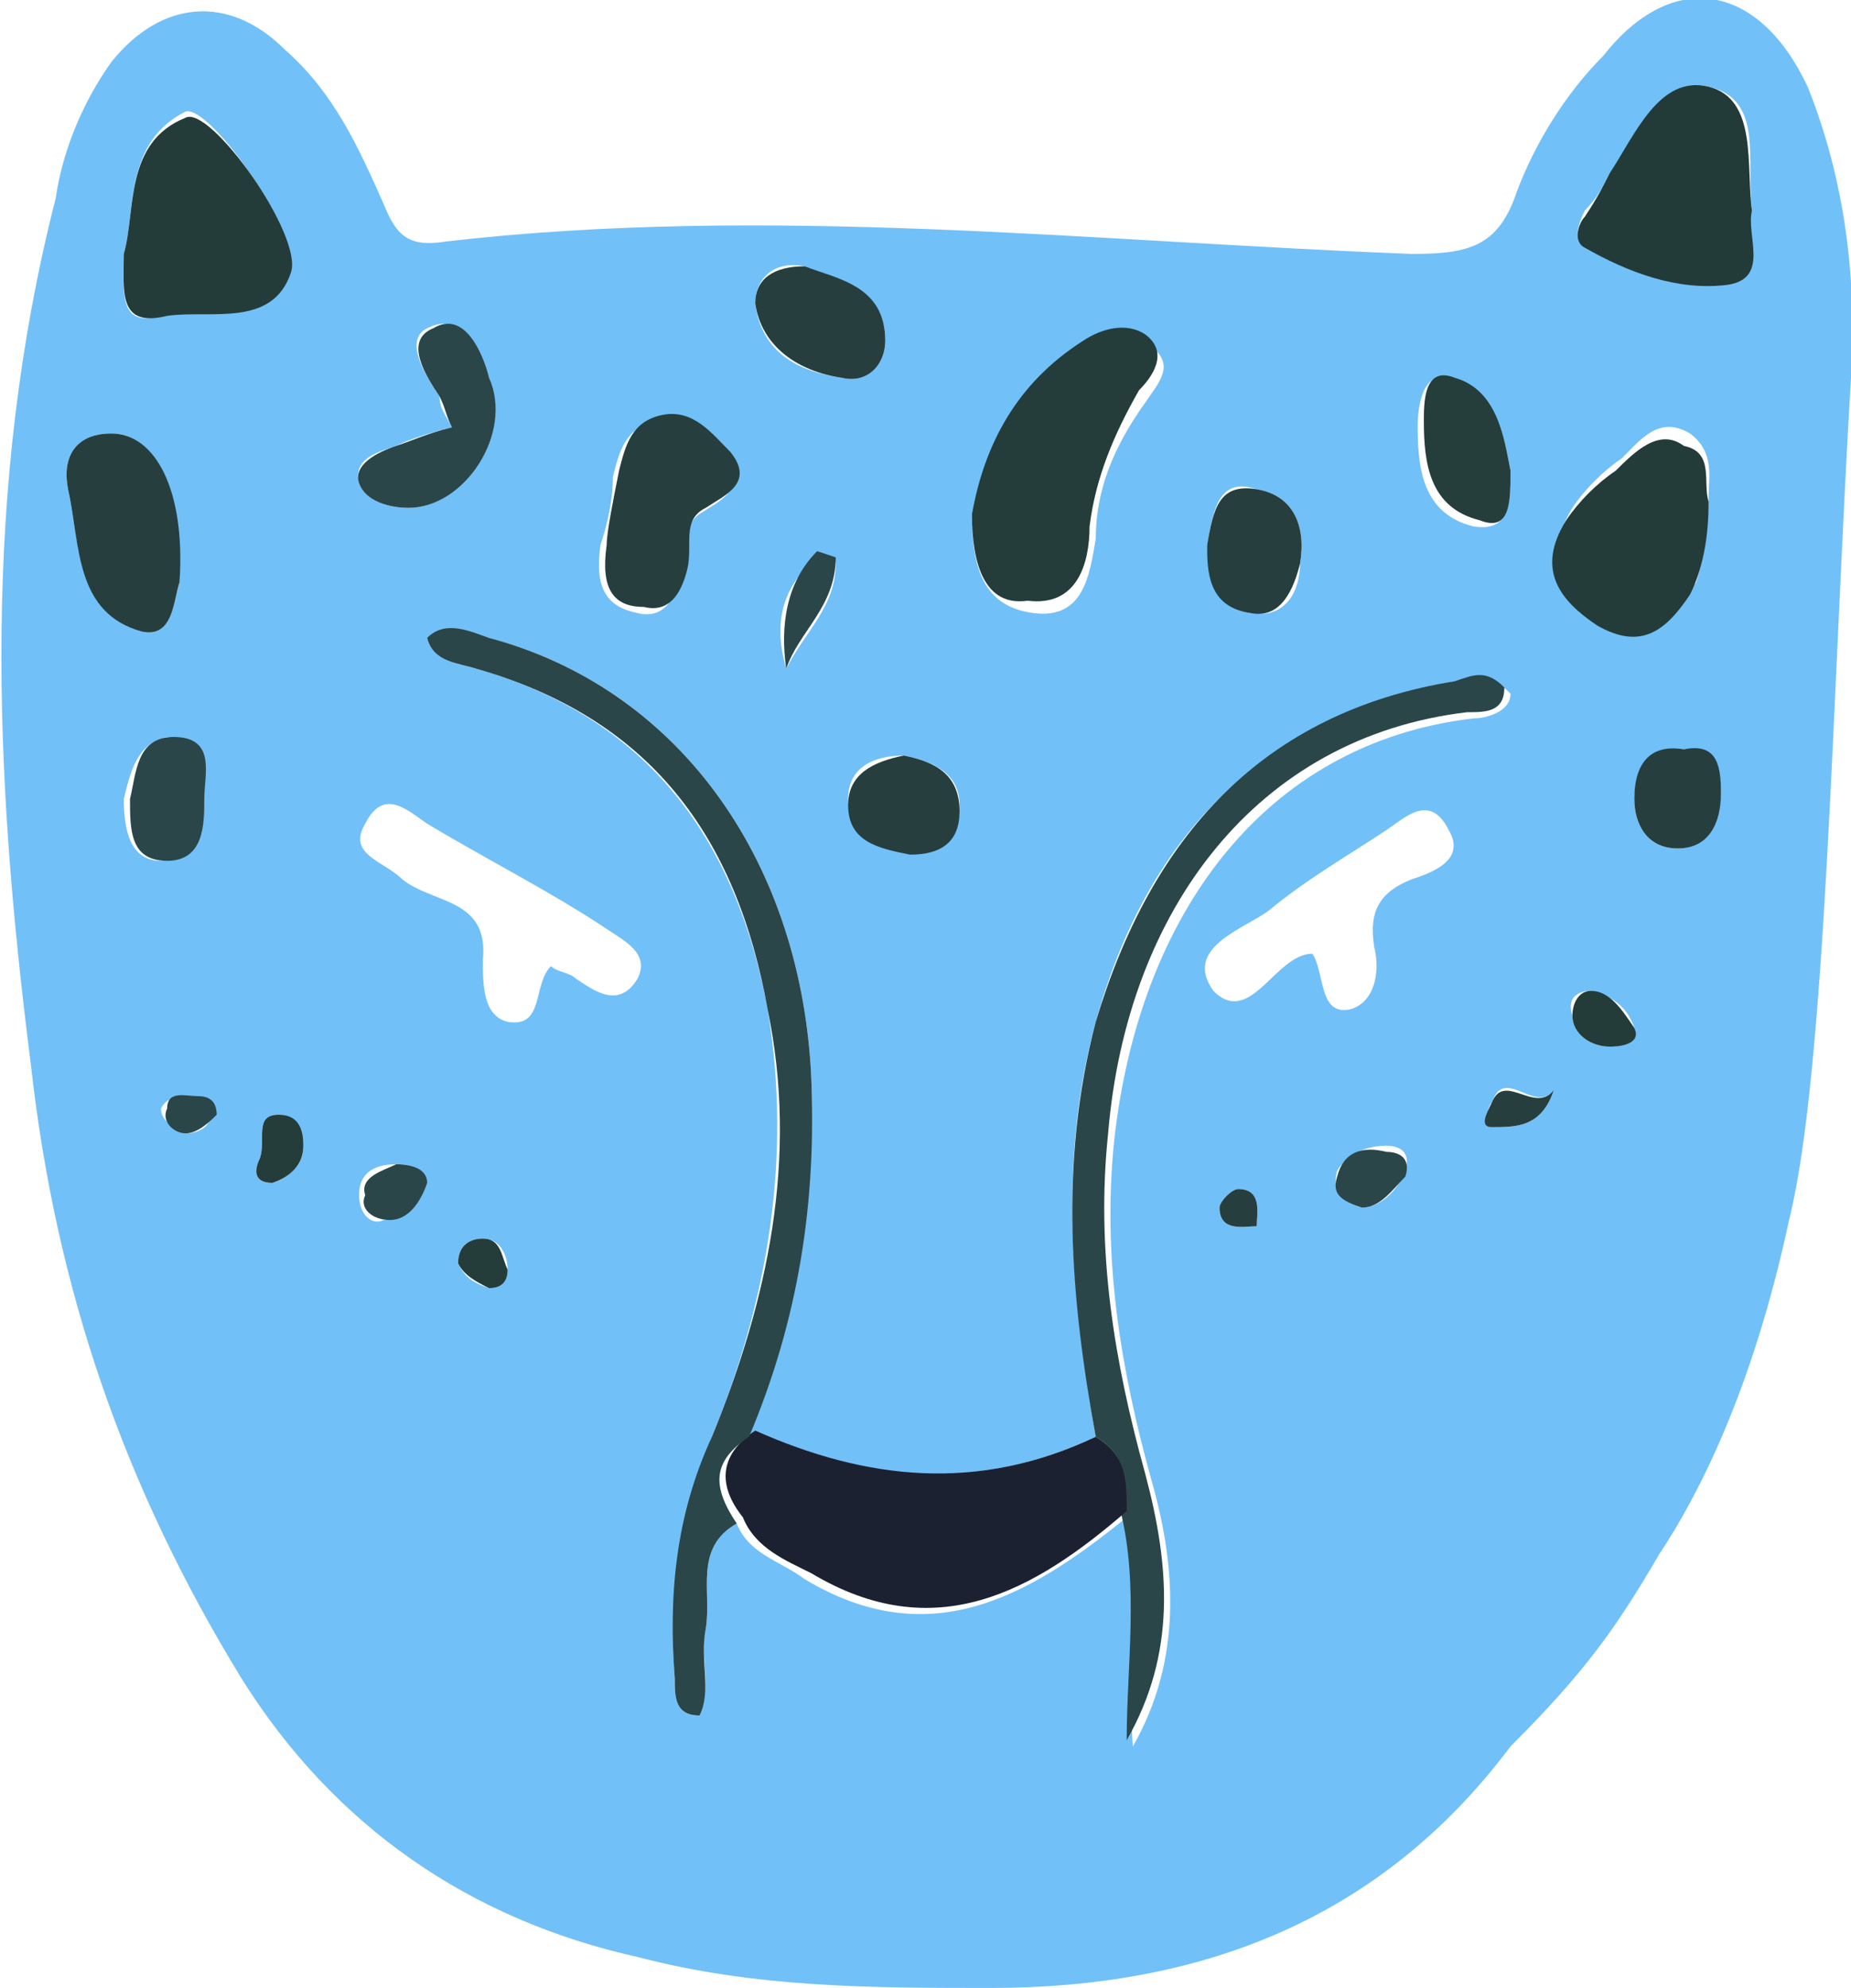 <?xml version="1.0" encoding="UTF-8"?> <svg xmlns="http://www.w3.org/2000/svg" xmlns:xlink="http://www.w3.org/1999/xlink" version="1.1" id="_Слой_1" x="0px" y="0px" viewBox="0 0 29.9 32.1" style="enable-background:new 0 0 29.9 32.1;" xml:space="preserve"> <style type="text/css"> .st0{fill:#72C0F8;} .st1{fill:#2A4648;} .st2{fill:#1C2131;} .st3{fill:#243D3B;} .st4{fill:#243C39;} .st5{fill:#233B38;} .st6{fill:#263F3E;} .st7{fill:#253E3C;} .st8{fill:#71BFF7;} </style> <path class="st0" d="M16,32.1c-1.9,0-3.8,0-5.7-0.5c-2.7-0.6-4.9-2.1-6.4-4.5c-1.9-3.1-3-6.3-3.4-9.9c-0.6-4.7-0.8-9.3,0.4-14 C1,2.5,1.3,1.7,1.8,1c0.8-1,1.9-1.1,2.8-0.2c0.8,0.7,1.2,1.6,1.6,2.5c0.2,0.5,0.4,0.7,1,0.6c5.2-0.6,10.4,0,15.6,0.2 c0.9,0,1.4-0.1,1.7-1c0.3-0.8,0.8-1.6,1.4-2.2c1.1-1.4,2.5-1.2,3.3,0.5c0.6,1.5,0.8,3.1,0.7,4.7c-0.3,5-0.4,11.2-1,13.6 c-0.6,2.8-1.5,4.5-2.1,5.4c-0.7,1.2-1.2,1.9-2.4,3.1C22.3,31,19.4,32.1,16,32.1L16,32.1L16,32.1z M20.3,19.8c0,0,0.1,0,0.1,0 L20.3,19.8c0-0.2,0.1-0.6-0.3-0.6c-0.1,0-0.3,0.2-0.3,0.3C19.7,19.9,20.1,19.8,20.3,19.8L20.3,19.8L20.3,19.8z M12.1,23.2 c0.7-1.9,1.1-3.8,1-5.9c-0.2-3.5-2.2-6.2-5.2-7c-0.3-0.1-0.7-0.2-1,0c0.1,0.4,0.5,0.4,0.8,0.5c2.8,0.8,4.2,2.8,4.7,5.5 c0.4,2.4,0,4.7-0.9,6.9c-0.5,1.3-0.7,2.5-0.6,3.9c0,0.3,0,0.6,0.4,0.6c0.2-0.5,0-1,0.1-1.4c0.1-0.6-0.2-1.3,0.5-1.7 c0.2,0.5,0.7,0.6,1.1,0.9c2,1.2,3.6,0.3,5.2-1c0.3,1.2,0,2.5,0.1,3.7c0.8-1.4,0.7-2.9,0.3-4.3c-0.5-1.8-0.8-3.6-0.6-5.5 c0.4-3.6,2.4-6.4,5.8-6.8c0.2,0,0.6-0.1,0.6-0.4C24,10.8,23.8,11,23.5,11c-3.2,0.6-5,2.6-5.8,5.5c-0.6,2.2-0.4,4.4,0,6.7 C15.8,24.1,14,23.9,12.1,23.2L12.1,23.2L12.1,23.2z M15.7,8.3c0,0.9,0.2,1.5,1,1.6c0.8,0.1,0.9-0.6,1-1.2c0-0.8,0.3-1.5,0.8-2.2 c0.2-0.3,0.5-0.6,0.1-0.9c-0.3-0.2-0.7-0.2-1,0.1C16.5,6.2,15.9,7.2,15.7,8.3L15.7,8.3L15.7,8.3z M2,4.1c0,0.6-0.1,1.2,0.6,1 c0.7-0.2,1.7,0.2,2-0.7C4.9,3.8,3.4,1.7,3,1.8C2,2.3,2.2,3.4,2,4.1z M28.3,3.4c-0.1-0.8,0.2-1.8-0.7-2c-0.8-0.2-1.1,0.8-1.6,1.4 c-0.1,0.2-0.2,0.4-0.4,0.6c-0.1,0.2-0.2,0.5,0,0.5c0.7,0.4,1.5,0.7,2.3,0.6C28.6,4.5,28.1,3.8,28.3,3.4z M8.9,15.6 c0.1,0.1,0.3,0.1,0.4,0.2c0.3,0.2,0.7,0.5,1,0c0.2-0.4-0.2-0.6-0.5-0.8c-0.9-0.6-1.9-1.1-2.9-1.7c-0.3-0.2-0.7-0.6-1,0 c-0.3,0.5,0.3,0.6,0.6,0.9c0.5,0.4,1.4,0.3,1.3,1.3c0,0.4,0,0.9,0.4,1C8.8,16.6,8.6,15.9,8.9,15.6z M21.2,15.4 c0.2,0.3,0.1,1,0.6,0.9c0.4-0.1,0.5-0.6,0.4-1c-0.1-0.6,0.1-0.9,0.6-1.1c0.3-0.1,0.9-0.3,0.6-0.8c-0.3-0.6-0.7-0.2-1,0 c-0.6,0.4-1.3,0.8-1.9,1.3c-0.4,0.3-1.4,0.6-0.9,1.3C20.2,16.6,20.6,15.4,21.2,15.4C21.2,15.4,21.2,15.4,21.2,15.4z M27.6,8 c0-0.3,0.1-0.7-0.3-1c-0.5-0.3-0.8,0.1-1.1,0.4c-0.3,0.2-0.6,0.5-0.8,0.8c-0.5,0.8,0,1.3,0.5,1.7c0.6,0.5,1.1,0.1,1.5-0.5 C27.5,9.1,27.6,8.6,27.6,8L27.6,8L27.6,8z M9.7,8.8c-0.1,0.7,0.1,1,0.6,1.1c0.4,0.1,0.6-0.2,0.7-0.6c0.1-0.3,0-0.8,0.3-1 c0.3-0.2,0.8-0.4,0.4-0.9c-0.3-0.3-0.6-0.7-1.1-0.6c-0.5,0.1-0.6,0.5-0.7,0.9C9.9,8.1,9.8,8.5,9.7,8.8L9.7,8.8L9.7,8.8z M2.9,9.4 C2.9,7.9,2.5,7,1.8,7C1.2,7,1,7.4,1.1,7.9c0.2,0.9,0.1,1.9,1.2,2.3C2.8,10.3,2.8,9.7,2.9,9.4z M7.3,6.9C6.9,7,6.6,7.1,6.4,7.2 C6.1,7.3,5.7,7.4,5.8,7.8c0.1,0.3,0.5,0.4,0.8,0.4c0.9,0,1.6-1.2,1.3-2.1C7.7,5.7,7.5,5,6.9,5.3C6.5,5.5,6.9,6.1,7.1,6.4 C7.1,6.6,7.2,6.7,7.3,6.9L7.3,6.9L7.3,6.9z M13,4.3c-0.5-0.1-0.8,0.2-0.8,0.6c0.1,0.8,0.7,1.1,1.4,1.2c0.4,0.1,0.7-0.2,0.7-0.6 C14.3,4.6,13.5,4.6,13,4.3C13,4.3,13,4.3,13,4.3z M19.5,8.8c0.1,0.4,0,1,0.7,1.1c0.6,0.1,0.8-0.4,0.8-0.8c0.1-0.6-0.1-1.1-0.7-1.2 C19.7,7.7,19.6,8.2,19.5,8.8z M24.4,7.6c-0.1-0.5-0.2-1.3-1-1.5C23,6,22.9,6.5,22.9,6.9c0,0.7,0.1,1.4,0.9,1.6 C24.4,8.6,24.4,8.1,24.4,7.6z M14.6,12.2c-0.5,0-0.9,0.2-0.9,0.7c0,0.6,0.5,0.8,1,0.8c0.5,0.1,0.8-0.1,0.8-0.7 C15.5,12.5,15.1,12.3,14.6,12.2L14.6,12.2L14.6,12.2z M2,12.9c0,0.5,0.1,1,0.6,1c0.6,0,0.5-0.6,0.6-1c0-0.4,0.2-1-0.5-1 C2.2,12,2.1,12.5,2,12.9z M27.8,12.8c0-0.4-0.1-0.7-0.6-0.7c-0.6,0-0.8,0.4-0.8,0.8c0,0.4,0.2,0.8,0.7,0.8 C27.6,13.7,27.8,13.2,27.8,12.8z M12.7,10.8c0.3-0.6,0.8-1,0.8-1.7c0-0.1-0.2-0.2-0.3-0.1C12.6,9.5,12.5,10.1,12.7,10.8z M6.4,18.8 c-0.3,0-0.6,0.1-0.6,0.5c0,0.3,0.2,0.5,0.4,0.4c0.3,0,0.6-0.3,0.6-0.6C6.9,18.9,6.7,18.8,6.4,18.8L6.4,18.8L6.4,18.8z M26,16.9 c0.2,0,0.5-0.1,0.4-0.3c-0.1-0.3-0.3-0.5-0.7-0.6c-0.2,0-0.4,0.1-0.3,0.4C25.4,16.7,25.7,16.9,26,16.9z M22,19.5 c0.3,0,0.6-0.3,0.7-0.6c0.1-0.3-0.1-0.4-0.3-0.4c-0.3,0-0.6,0.1-0.8,0.4C21.5,19.3,21.7,19.4,22,19.5L22,19.5z M4.9,18.5 c0-0.2-0.1-0.5-0.4-0.5c-0.4,0-0.2,0.4-0.3,0.7c-0.1,0.2-0.1,0.4,0.2,0.4C4.7,19,4.9,18.8,4.9,18.5z M25.1,17.6 c-0.3,0.4-0.8-0.4-1,0.2c-0.1,0.1-0.1,0.4,0,0.4C24.5,18.2,24.9,18.2,25.1,17.6L25.1,17.6z M7.4,20.4c0.1,0.2,0.2,0.3,0.5,0.4 c0.2,0,0.3-0.1,0.3-0.3c0-0.2-0.1-0.5-0.4-0.5C7.6,20,7.4,20.1,7.4,20.4L7.4,20.4z M3,18.3c0.2,0,0.4-0.1,0.4-0.3 c0-0.2-0.1-0.3-0.3-0.3c-0.2,0-0.4,0-0.5,0.2C2.6,18.1,2.8,18.2,3,18.3z"></path> <path class="st1" d="M17.7,23.2c-0.4-2.2-0.6-4.4,0-6.7c0.9-3,2.7-5,5.8-5.5c0.3-0.1,0.5-0.2,0.8,0.1c0,0.4-0.3,0.4-0.6,0.4 c-3.4,0.4-5.5,3.2-5.8,6.8c-0.2,1.9,0.1,3.7,0.6,5.5c0.4,1.5,0.5,2.9-0.3,4.3c0-1.2,0.2-2.5-0.1-3.7C18.2,23.9,18.2,23.5,17.7,23.2 L17.7,23.2L17.7,23.2z"></path> <path class="st2" d="M17.7,23.2c0.5,0.3,0.5,0.7,0.5,1.2c-1.5,1.3-3.1,2.2-5.1,1c-0.4-0.2-0.9-0.4-1.1-0.9c-0.4-0.5-0.4-1,0.2-1.4 C14,23.9,15.8,24.1,17.7,23.2L17.7,23.2L17.7,23.2z"></path> <path class="st1" d="M12.1,23.2c-0.6,0.4-0.6,0.8-0.2,1.4c-0.7,0.4-0.4,1.1-0.5,1.7c-0.1,0.5,0.1,1-0.1,1.4c-0.4,0-0.4-0.3-0.4-0.6 c-0.1-1.3,0-2.6,0.6-3.9c0.9-2.2,1.4-4.5,0.9-6.9c-0.5-2.8-1.9-4.7-4.7-5.5c-0.3-0.1-0.7-0.1-0.8-0.5c0.3-0.3,0.7-0.1,1,0 c3,0.8,5,3.5,5.2,7C13.2,19.4,12.9,21.3,12.1,23.2C12.1,23.2,12.1,23.2,12.1,23.2z"></path> <path class="st3" d="M15.7,8.3c0.2-1.1,0.7-2.1,1.8-2.8c0.3-0.2,0.7-0.3,1-0.1c0.4,0.3,0.1,0.7-0.1,0.9c-0.4,0.7-0.7,1.4-0.8,2.2 c0,0.6-0.2,1.3-1,1.2C15.9,9.8,15.7,9.1,15.7,8.3L15.7,8.3L15.7,8.3z"></path> <path class="st4" d="M2,4.1C2.2,3.4,2,2.3,3,1.9c0.4-0.2,1.9,1.9,1.7,2.5c-0.3,0.9-1.3,0.6-2,0.7C1.9,5.3,2,4.7,2,4.1z"></path> <path class="st5" d="M28.3,3.4c-0.1,0.4,0.3,1.1-0.4,1.2c-0.8,0.1-1.6-0.2-2.3-0.6c-0.2-0.1-0.1-0.4,0-0.5C25.8,3.2,25.9,3,26,2.8 c0.4-0.6,0.8-1.6,1.6-1.4C28.4,1.6,28.2,2.7,28.3,3.4z"></path> <path class="st4" d="M27.6,8.1c0,0.6-0.1,1.1-0.3,1.5c-0.4,0.6-0.8,0.9-1.5,0.5c-0.6-0.4-1-0.9-0.5-1.7c0.2-0.3,0.5-0.6,0.8-0.8 c0.3-0.3,0.7-0.7,1.1-0.4C27.7,7.3,27.5,7.8,27.6,8.1L27.6,8.1L27.6,8.1z"></path> <path class="st6" d="M9.8,8.8C9.8,8.6,9.9,8.1,10,7.6c0.1-0.4,0.2-0.8,0.7-0.9c0.5-0.1,0.8,0.3,1.1,0.6c0.4,0.5-0.1,0.7-0.4,0.9 c-0.4,0.2-0.2,0.6-0.3,1c-0.1,0.4-0.3,0.7-0.7,0.6C9.9,9.8,9.7,9.5,9.8,8.8L9.8,8.8L9.8,8.8z"></path> <path class="st6" d="M2.9,9.4c-0.1,0.3-0.1,0.9-0.6,0.8c-1.1-0.3-1-1.4-1.2-2.3C1,7.4,1.2,7,1.8,7C2.5,7,3,7.9,2.9,9.4z"></path> <path class="st1" d="M7.3,6.9C7.2,6.7,7.2,6.6,7.1,6.4C6.9,6.1,6.5,5.5,7,5.3c0.5-0.3,0.8,0.4,0.9,0.8c0.4,0.9-0.4,2.1-1.3,2.1 c-0.3,0-0.7-0.1-0.8-0.4C5.7,7.5,6.1,7.3,6.4,7.2C6.7,7.1,6.9,7,7.3,6.9L7.3,6.9L7.3,6.9z"></path> <path class="st6" d="M13,4.3c0.5,0.2,1.3,0.3,1.3,1.2c0,0.4-0.3,0.7-0.7,0.6c-0.7-0.1-1.3-0.5-1.4-1.2C12.2,4.5,12.5,4.3,13,4.3 L13,4.3z"></path> <path class="st6" d="M19.5,8.8c0.1-0.6,0.2-1,0.8-0.9C20.9,8,21.1,8.5,21,9.1c-0.1,0.4-0.3,0.9-0.8,0.8C19.5,9.8,19.5,9.2,19.5,8.8z "></path> <path class="st7" d="M24.4,7.6c0,0.5,0,1-0.5,0.8c-0.8-0.2-0.9-0.9-0.9-1.6c0-0.3,0-0.9,0.5-0.7C24.2,6.3,24.3,7.1,24.4,7.6z"></path> <path class="st6" d="M14.6,12.2c0.5,0.1,0.9,0.3,0.9,0.9c0,0.5-0.3,0.7-0.8,0.7c-0.5-0.1-1-0.2-1-0.8C13.7,12.5,14.1,12.3,14.6,12.2 L14.6,12.2L14.6,12.2z"></path> <path class="st1" d="M2.1,12.9c0.1-0.4,0.1-1,0.7-1c0.7,0,0.5,0.6,0.5,1c0,0.4,0,1-0.6,1C2.1,13.9,2.1,13.4,2.1,12.9z"></path> <path class="st6" d="M27.8,12.8c0,0.5-0.2,0.9-0.7,0.9c-0.5,0-0.7-0.4-0.7-0.8c0-0.5,0.2-0.9,0.8-0.8C27.7,12,27.8,12.3,27.8,12.8z"></path> <path class="st1" d="M12.7,10.8c-0.1-0.7,0-1.4,0.5-1.9c0,0,0.3,0.1,0.3,0.1C13.5,9.8,12.9,10.2,12.7,10.8z"></path> <path class="st1" d="M6.4,18.8c0.3,0,0.5,0.1,0.5,0.3c-0.1,0.3-0.3,0.6-0.6,0.6c-0.3,0-0.5-0.2-0.4-0.4C5.8,19,6.2,18.9,6.4,18.8 L6.4,18.8L6.4,18.8z"></path> <path class="st4" d="M26,16.9c-0.3,0-0.6-0.2-0.6-0.5c0-0.2,0.1-0.4,0.3-0.4c0.3,0,0.5,0.3,0.7,0.6C26.5,16.8,26.3,16.9,26,16.9z"></path> <path class="st1" d="M22,19.5c-0.3-0.1-0.5-0.2-0.4-0.5c0.1-0.4,0.4-0.5,0.8-0.4c0.2,0,0.4,0.1,0.3,0.4C22.5,19.2,22.3,19.5,22,19.5 L22,19.5z"></path> <path class="st3" d="M4.9,18.5c0,0.3-0.2,0.5-0.5,0.6c-0.3,0-0.3-0.2-0.2-0.4C4.3,18.4,4.1,18,4.5,18C4.8,18,4.9,18.2,4.9,18.5z"></path> <path class="st6" d="M25.1,17.6c-0.2,0.6-0.6,0.6-1,0.6c-0.2,0-0.1-0.2,0-0.4C24.3,17.3,24.8,18,25.1,17.6L25.1,17.6L25.1,17.6z"></path> <path class="st3" d="M7.4,20.4c0-0.3,0.2-0.4,0.4-0.4c0.3,0,0.3,0.3,0.4,0.5c0,0.2-0.1,0.3-0.3,0.3C7.7,20.7,7.5,20.6,7.4,20.4 L7.4,20.4z"></path> <path class="st1" d="M3,18.3c-0.2,0-0.4-0.2-0.3-0.4c0-0.3,0.3-0.2,0.5-0.2c0.2,0,0.3,0.1,0.3,0.3C3.4,18.1,3.2,18.3,3,18.3z"></path> <path class="st6" d="M20.3,19.8c-0.2,0-0.6,0.1-0.6-0.3c0-0.1,0.2-0.3,0.3-0.3C20.4,19.2,20.3,19.6,20.3,19.8L20.3,19.8L20.3,19.8z"></path> <path class="st8" d="M20.3,19.8l0.1,0.1C20.4,19.9,20.4,19.8,20.3,19.8L20.3,19.8L20.3,19.8z"></path> </svg> 